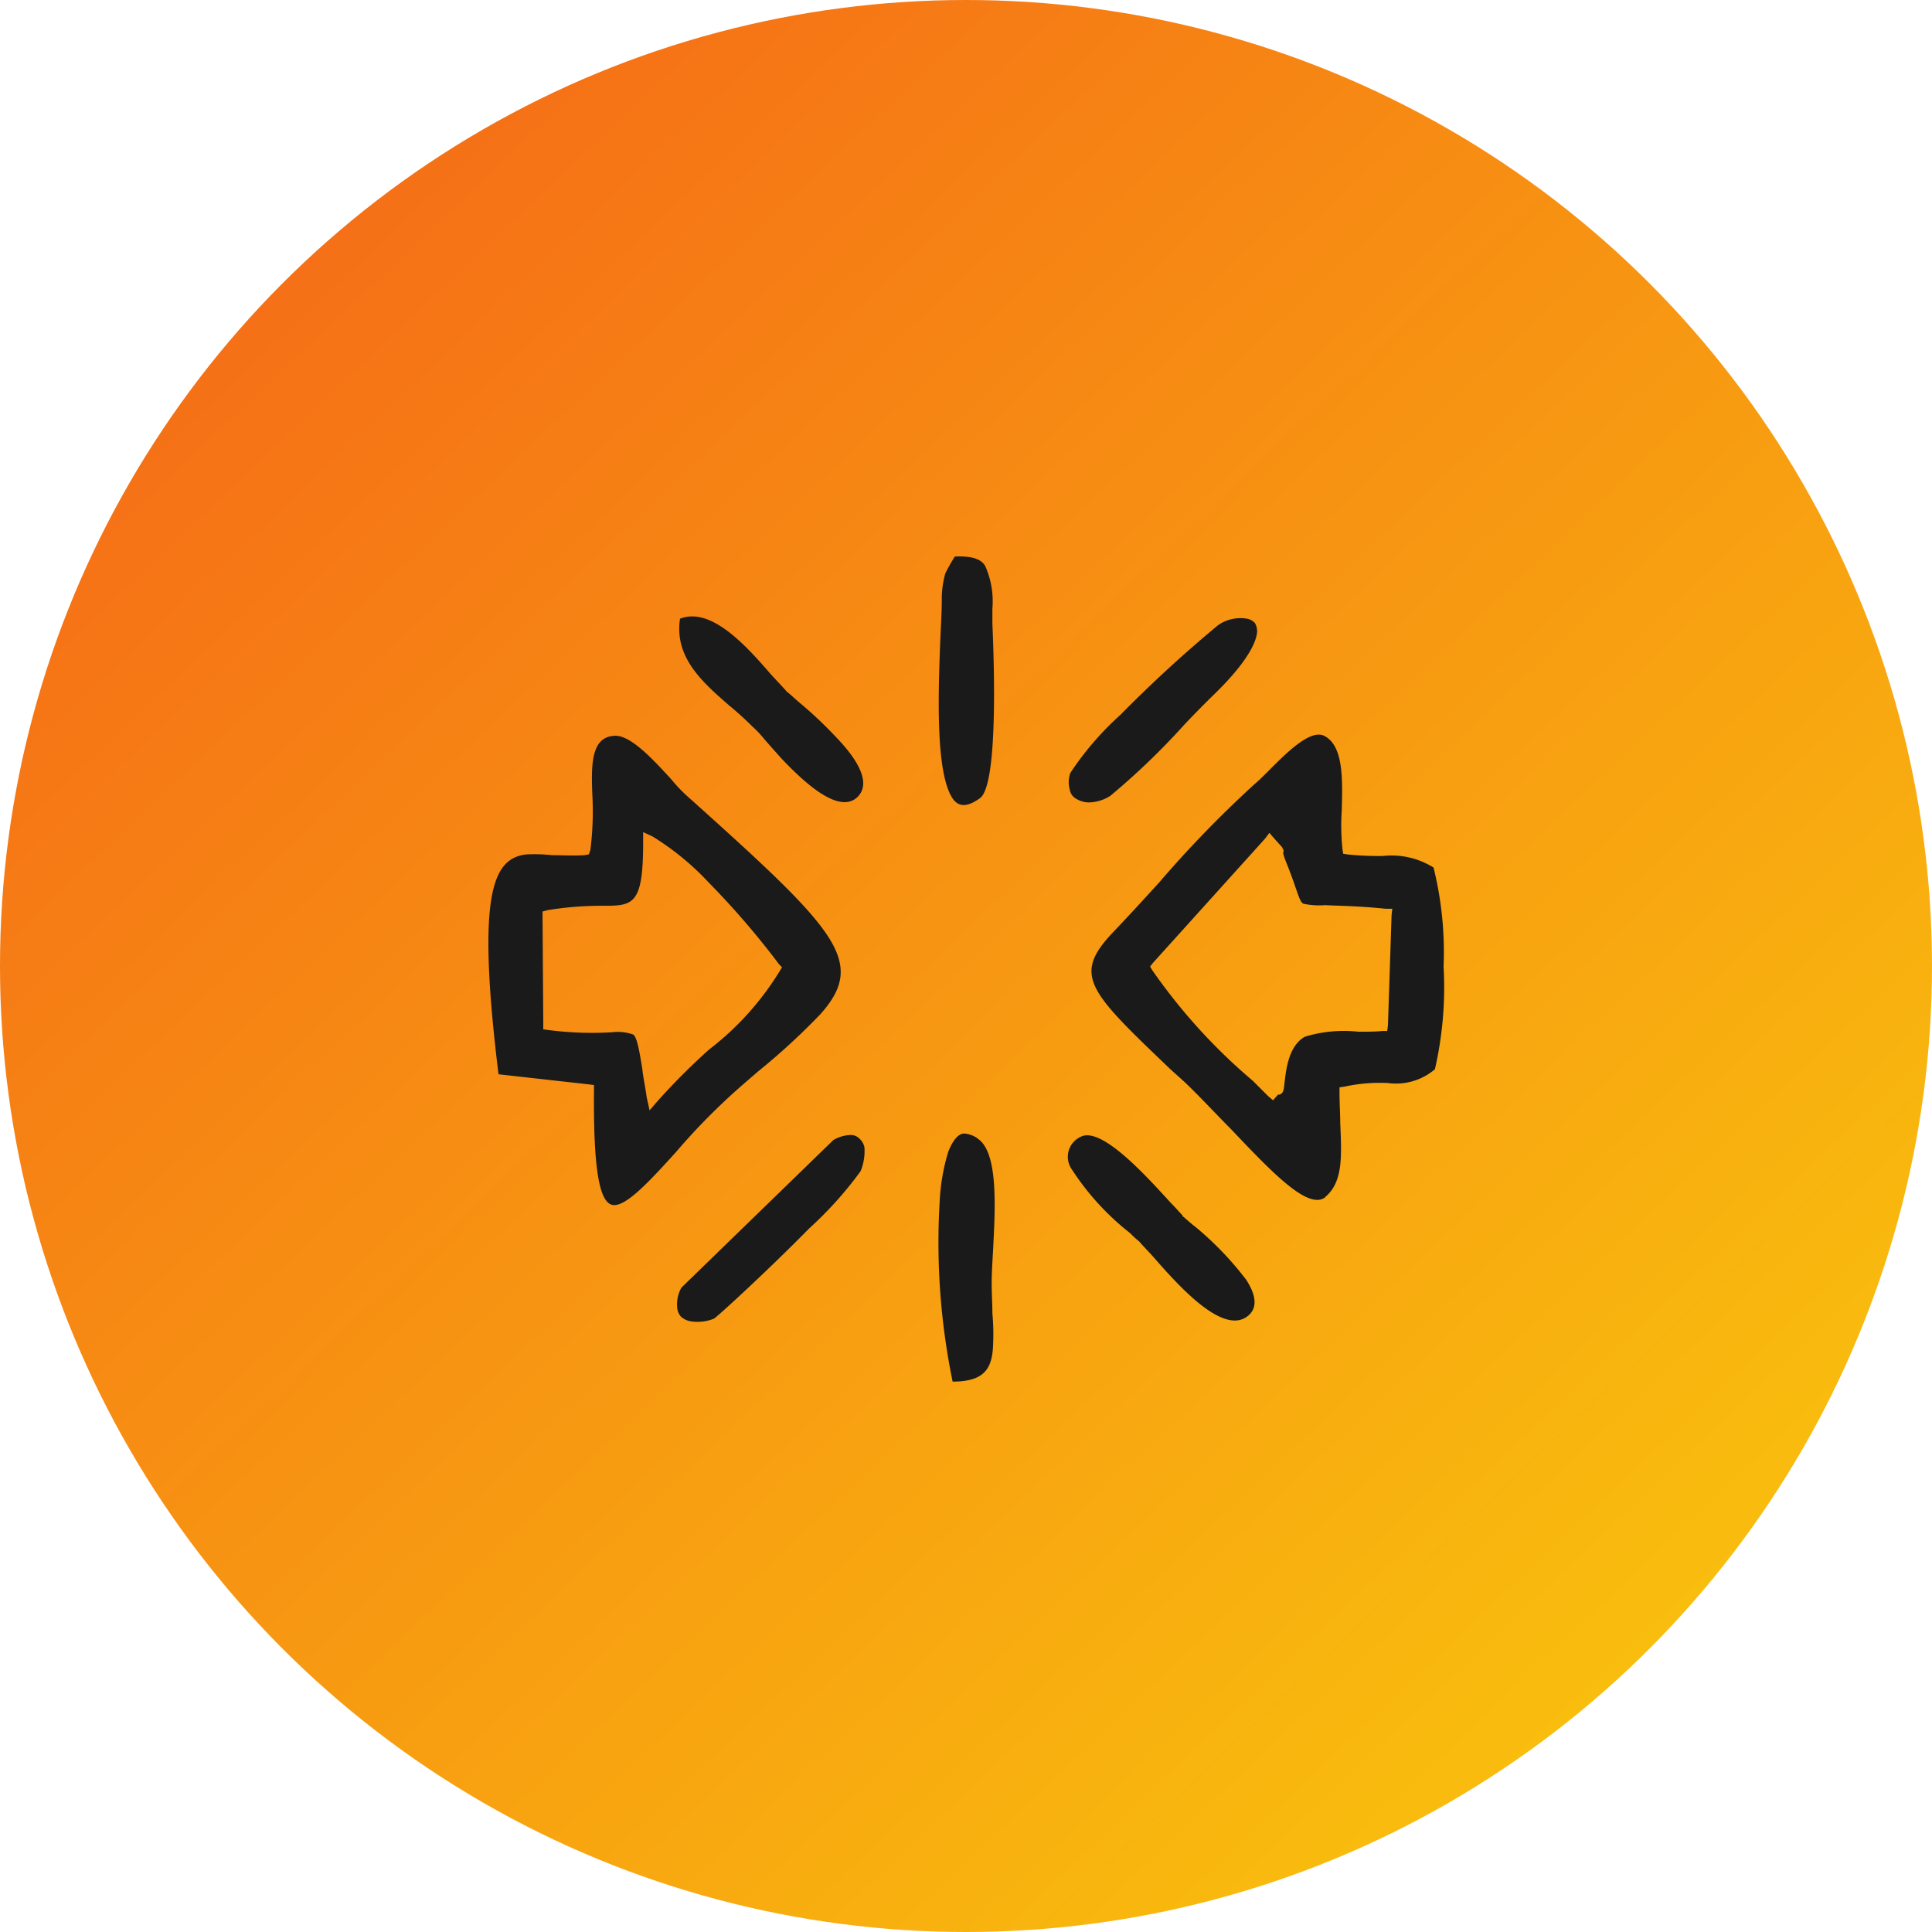 <svg xmlns="http://www.w3.org/2000/svg" xmlns:xlink="http://www.w3.org/1999/xlink" width="77" height="77" viewBox="0 0 77 77">
  <defs>
    <linearGradient id="linear-gradient" x1="0.079" y1="0.057" x2="0.884" y2="0.906" gradientUnits="objectBoundingBox">
      <stop offset="0" stop-color="#f56717"/>
      <stop offset="1" stop-color="#f9c20d"/>
    </linearGradient>
  </defs>
  <g id="Group_41" data-name="Group 41" transform="translate(0.299 0.299)">
    <circle id="Ellipse_2" data-name="Ellipse 2" cx="38.5" cy="38.5" r="38.5" transform="translate(-0.299 -0.299)" fill="url(#linear-gradient)"/>
    <g id="Layer_x0020_1" transform="translate(19.166 21.877)">
      <path id="Path_15" data-name="Path 15" d="M31.34,11.1l.231.259c.058.058.086.086.086.115h0a.182.182,0,0,1,.029.2,2.526,2.526,0,0,0,.115.346c.173.432.288.749.375,1.009.144.4.2.605.317.663h0a2.968,2.968,0,0,0,.865.058c.548.029,1.3.029,2.421.144h.259l-.029.259-.144,4.381-.029.231h-.2c-.288.029-.605.029-.951.029a5.31,5.31,0,0,0-2.133.2c-.663.375-.749,1.355-.807,1.816-.029.259-.029.432-.2.49h-.058l-.029.029-.173.2-.2-.173-.605-.605A22.82,22.82,0,0,1,26.47,16.34l-.086-.144.115-.144L30.966,11.1l.173-.231ZM33.358,25.39c.721-.605.663-1.614.605-2.968,0-.375-.029-.778-.029-1.21v-.2l.2-.029a6.593,6.593,0,0,1,1.729-.144,2.391,2.391,0,0,0,1.873-.548,14.576,14.576,0,0,0,.346-4.092,14,14,0,0,0-.4-3.948,3.148,3.148,0,0,0-2.017-.461,12.318,12.318,0,0,1-1.383-.058l-.2-.029-.029-.173a9.037,9.037,0,0,1-.029-1.556c.029-1.182.086-2.565-.692-2.968h0c-.548-.288-1.5.663-2.19,1.355-.231.231-.432.432-.605.576a45.146,45.146,0,0,0-3.8,3.92c-.605.663-1.21,1.326-1.816,1.96-1.643,1.729-1.009,2.334,2.277,5.476l.576.519c.605.576,1.21,1.239,1.816,1.844,1.643,1.729,3.084,3.257,3.775,2.738ZM2.376,13.948a13.322,13.322,0,0,1,2.162-.173c1.239,0,1.643,0,1.643-2.536v-.4l.375.173a10.785,10.785,0,0,1,2.219,1.816h0A32.626,32.626,0,0,1,11.6,16.11l.115.115-.086.144A11.509,11.509,0,0,1,8.8,19.511a26.64,26.64,0,0,0-2.017,2.017l-.346.4-.115-.519c-.058-.432-.144-.807-.173-1.124-.144-.893-.231-1.3-.375-1.383a1.861,1.861,0,0,0-.836-.086h0a13.377,13.377,0,0,1-2.507-.086L2.2,18.7v-.231l-.029-4.265v-.2Zm1.47-2.19c-.461.029-.893,0-1.3,0a6.409,6.409,0,0,0-1.038-.029C.214,11.9-.477,13.2.416,20.49l3.574.4.231.029v.231c-.029,3.372.259,4.554.807,4.554.519,0,1.383-.922,2.45-2.1a25.739,25.739,0,0,1,2.651-2.68h0l.634-.548A26.8,26.8,0,0,0,13.241,18.1c1.873-2.1.663-3.343-5.216-8.617h0A6.12,6.12,0,0,1,7.3,8.732h0C6.584,7.954,5.69,6.974,5.056,7c-.98.029-.951,1.21-.893,2.507a12.161,12.161,0,0,1-.086,2.046l-.058.173ZM18.083,1.613c0,.375-.029.922-.058,1.527-.086,2.219-.2,5.418.519,6.4h0c.231.288.548.317,1.066-.058h0c.692-.519.576-4.986.49-6.946h0V1.93h0a3.453,3.453,0,0,0-.288-1.7c-.173-.288-.548-.4-1.21-.375-.144.231-.259.432-.375.663h0A3.732,3.732,0,0,0,18.083,1.613Zm.432,31.126c1.3,0,1.585-.548,1.614-1.5a8.868,8.868,0,0,0-.029-1.21c0-.375-.029-.778-.029-1.21,0-.375.029-.836.058-1.355.086-1.672.2-3.8-.576-4.381a1,1,0,0,0-.605-.231c-.231.029-.432.288-.605.721A8.02,8.02,0,0,0,18,25.534,27.509,27.509,0,0,0,18.515,32.739ZM7.65,2.334c-.231,1.527.865,2.507,1.96,3.458.317.259.634.548.922.836a4.487,4.487,0,0,1,.49.519c.2.231.432.49.663.749h0c.98,1.038,2.306,2.219,3.026,1.556.605-.576-.029-1.556-.836-2.392a16.334,16.334,0,0,0-1.5-1.412c-.2-.173-.346-.317-.461-.4-.173-.2-.4-.432-.663-.721C10.3,3.429,8.889,1.844,7.65,2.334Zm16,20.635a.875.875,0,0,0-.375,1.326A10.455,10.455,0,0,0,25.6,26.831a2.888,2.888,0,0,0,.346.317c.144.173.375.4.605.663,1.009,1.153,2.68,3,3.66,2.363.519-.346.375-.922,0-1.5a12.79,12.79,0,0,0-2.017-2.1c-.231-.173-.4-.346-.519-.432V26.11c-.115-.115-.259-.288-.461-.49C26.268,24.583,24.481,22.594,23.645,22.969ZM29.092,2.593A52.561,52.561,0,0,0,25.2,6.167a12.058,12.058,0,0,0-1.989,2.306,1.062,1.062,0,0,0-.029.663.508.508,0,0,0,.259.375.972.972,0,0,0,.49.144h.029a1.652,1.652,0,0,0,.836-.259,28.544,28.544,0,0,0,2.94-2.824c.461-.49.865-.893,1.1-1.124C30.1,4.236,30.591,3.4,30.649,2.881a.654.654,0,0,0-.086-.375.569.569,0,0,0-.317-.173A1.56,1.56,0,0,0,29.092,2.593ZM13.76,23.113,7.708,28.992a1.332,1.332,0,0,0-.173.749.625.625,0,0,0,.144.4h0a.757.757,0,0,0,.432.2A1.764,1.764,0,0,0,9,30.232H9c.115-.058,2.162-1.931,3.8-3.6a14.976,14.976,0,0,0,2.046-2.277A2.1,2.1,0,0,0,15,23.4a.644.644,0,0,0-.2-.346h0a.477.477,0,0,0-.346-.144h0A1.425,1.425,0,0,0,13.76,23.113Z" transform="translate(-0.013 0.149)" fill="#1a1a1a" fill-rule="evenodd"/>
    </g>
  </g>
</svg>
